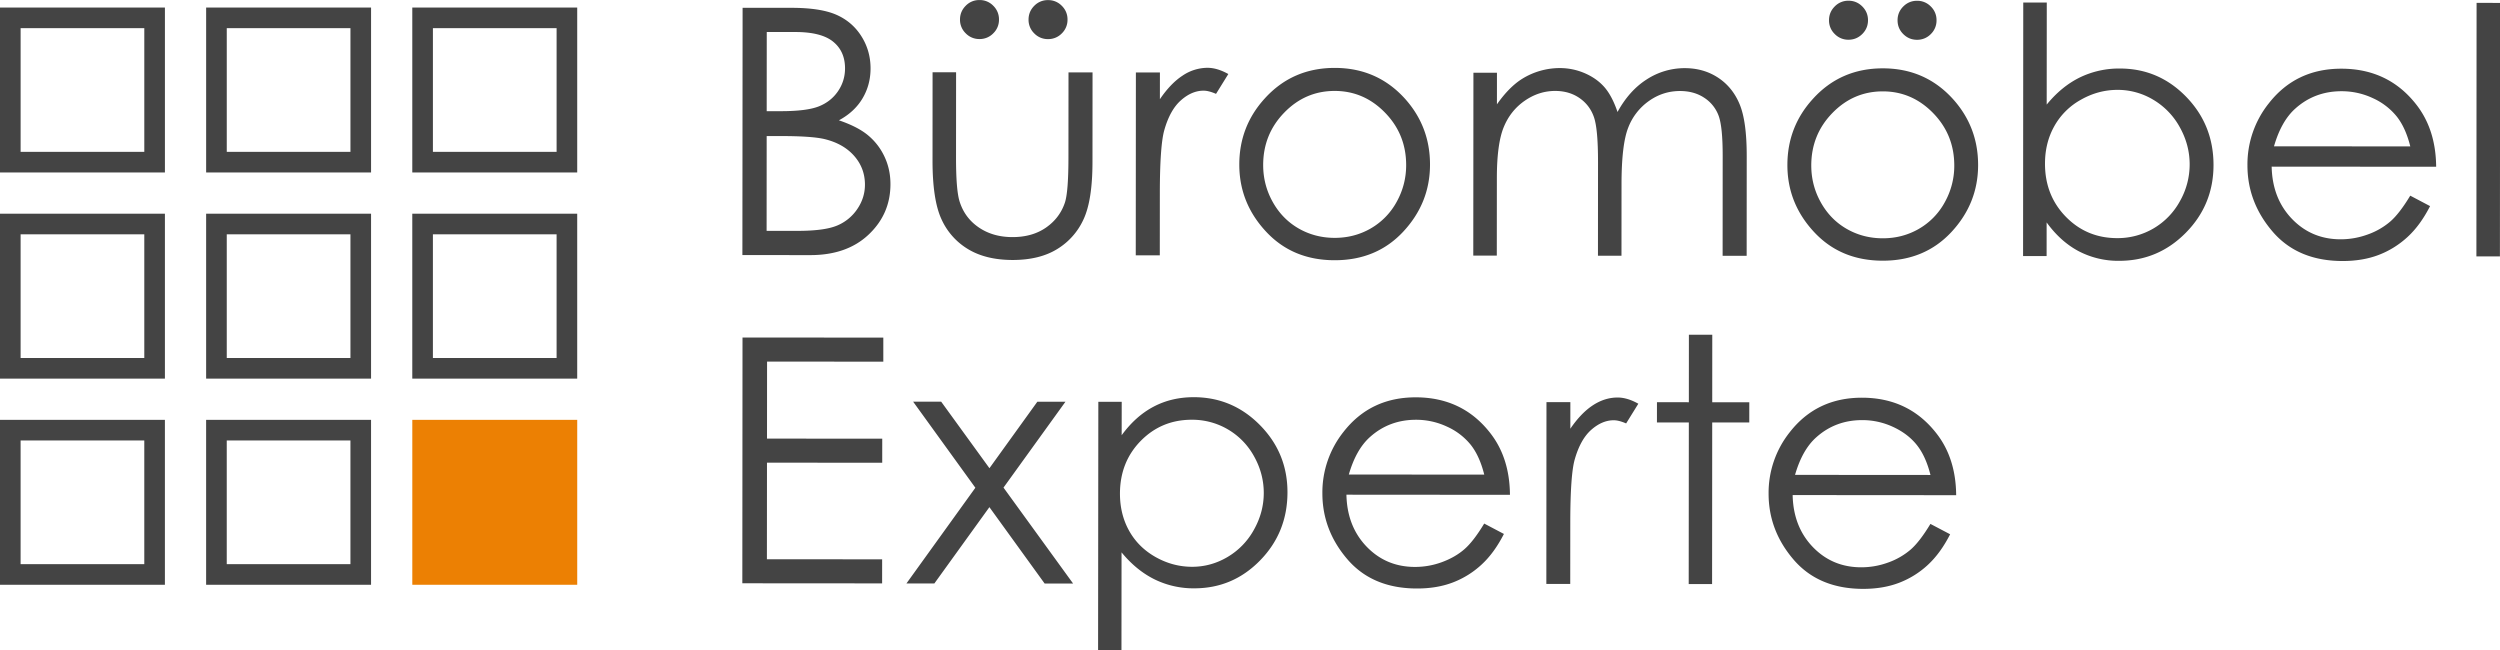 <svg xmlns="http://www.w3.org/2000/svg" version="1.1" id="Ebene_1" x="0" y="0" style="enable-background:new 0 0 123 34" xml:space="preserve" viewBox="0.99 0.64 121.27 31.53"><style>.st0{fill:#444}</style><path class="st0" d="M7.99 2.006v6h-6v-6h6m1-1h-8v8h8v-8zm9 1v6h-6v-6h6m1-1h-8v8h8v-8zm9 1v6h-6v-6h6m1-1h-8v8h8v-8zm-21 11v6h-6v-6h6m1-1h-8v8h8v-8zm9 1v6h-6v-6h6m1-1h-8v8h8v-8zm9 1v6h-6v-6h6m1-1h-8v8h8v-8zm-21 11v6h-6v-6h6m1-1h-8v8h8v-8zm9 1v6h-6v-6h6m1-1h-8v8h8v-8z"/><path d="M20.99 21.006h8v8h-8z" style="fill:#ec8003"/><path class="st0" d="m37.008 17.012 6.83.005v1.167l-5.639-.004-.003 3.736 5.59.004-.001 1.167-5.59-.004-.004 4.685 5.59.004-.001 1.167-6.781-.005.009-11.922zm8.275 3.111 1.361.001 2.342 3.228 2.323-3.224 1.363.001-3.004 4.164 3.377 4.655-1.381-.001-2.68-3.706-2.67 3.702-1.354-.001 3.343-4.642-3.02-4.177zm8.985.007 1.134.001-.002 1.621c.449-.615.964-1.077 1.547-1.384.583-.308 1.233-.461 1.951-.461 1.252.001 2.322.453 3.212 1.356.89.903 1.334 1.989 1.333 3.259-.001 1.297-.443 2.397-1.327 3.302-.882.904-1.947 1.356-3.194 1.355a4.29 4.29 0 0 1-1.934-.439c-.588-.292-1.119-.728-1.594-1.306l-.004 4.742-1.134-.001.012-12.045zm4.536.871c-.98-.001-1.807.342-2.479 1.026-.671.685-1.007 1.538-1.008 2.558 0 .669.148 1.271.447 1.806.299.534.727.958 1.284 1.272.558.313 1.146.47 1.766.471.609 0 1.182-.157 1.718-.473a3.473 3.473 0 0 0 1.283-1.323c.318-.566.477-1.16.478-1.781 0-.626-.157-1.22-.471-1.781a3.414 3.414 0 0 0-3.018-1.775zm14.182 5.036.956.504c-.314.615-.676 1.113-1.088 1.49a4.304 4.304 0 0 1-1.387.862c-.514.197-1.095.295-1.744.294-1.438-.001-2.562-.474-3.373-1.417-.81-.944-1.214-2.01-1.214-3.199a4.72 4.72 0 0 1 1.032-2.99c.871-1.112 2.037-1.668 3.497-1.667 1.503.001 2.702.572 3.599 1.713.638.806.961 1.811.971 3.016l-7.932-.006c.021 1.024.348 1.864.979 2.52.632.656 1.414.983 2.344.984.449 0 .886-.077 1.31-.233s.786-.363 1.083-.621c.298-.257.62-.674.967-1.25zm.002-2.374c-.151-.605-.371-1.089-.66-1.452a3.128 3.128 0 0 0-1.147-.876 3.522 3.522 0 0 0-1.5-.333c-.865 0-1.609.277-2.231.833-.455.405-.798 1.013-1.031 1.823l6.569.005zm3.018-3.516 1.159.001-.001 1.289c.346-.508.711-.887 1.095-1.138s.783-.376 1.199-.376c.313 0 .648.101 1.004.301l-.592.956c-.237-.103-.438-.154-.599-.154-.378 0-.743.155-1.094.465-.351.311-.619.793-.803 1.446-.141.502-.211 1.519-.213 3.047l-.002 2.983L76 28.966l.006-8.819zm6.909-3.269 1.134.001-.002 3.274 1.798.001-.001.981-1.798-.001-.006 7.838-1.134-.001.006-7.838-1.547-.001.001-.981 1.547.001.002-3.274zm11.716 9.176.956.503c-.314.616-.676 1.113-1.088 1.491a4.321 4.321 0 0 1-1.387.862c-.514.197-1.095.295-1.744.295-1.438-.001-2.562-.474-3.373-1.417-.81-.943-1.214-2.01-1.214-3.199a4.72 4.72 0 0 1 1.032-2.99c.871-1.113 2.037-1.668 3.497-1.667 1.503.001 2.702.572 3.599 1.713.638.806.961 1.812.971 3.016l-7.932-.006c.021 1.024.348 1.865.979 2.52.632.656 1.414.983 2.344.984.449 0 .886-.077 1.31-.232a3.45 3.45 0 0 0 1.083-.621c.299-.259.62-.676.967-1.252zm.002-2.374c-.151-.605-.371-1.089-.66-1.452s-.671-.654-1.147-.876a3.507 3.507 0 0 0-1.5-.333c-.865-.001-1.609.277-2.231.833-.455.405-.798 1.013-1.031 1.823l6.569.005zM37.012 1.017l2.363.002c.951 0 1.682.114 2.192.34.51.226.914.573 1.209 1.041s.443.987.443 1.558c0 .533-.13 1.018-.39 1.455-.26.438-.642.792-1.145 1.063.623.212 1.102.461 1.438.748.335.285.597.631.783 1.036.187.405.28.844.279 1.317 0 .962-.353 1.776-1.057 2.441-.704.666-1.648.998-2.833.997l-3.292-.002.01-11.996zm1.168 6.222-.003 4.599 1.486.001c.876.001 1.518-.084 1.927-.255a2.19 2.19 0 0 0 .984-.802c.248-.364.372-.758.373-1.182 0-.533-.173-.998-.521-1.395-.348-.397-.827-.669-1.435-.817-.409-.098-1.119-.148-2.132-.148l-.679-.001zm.004-5.047-.003 3.841h.686c.833 0 1.446-.077 1.838-.231.392-.155.703-.399.932-.733.229-.334.344-.705.344-1.113 0-.549-.191-.98-.575-1.293-.383-.313-.995-.47-1.833-.47l-1.389-.001zm8.043 1.955h1.141l-.003 4.143c0 1.011.053 1.707.162 2.088.163.544.474.973.934 1.289.459.316 1.007.474 1.644.474s1.177-.152 1.621-.459c.443-.307.75-.71.919-1.21.114-.343.172-1.068.173-2.177l.003-4.143 1.166.001-.003 4.354c-.001 1.223-.145 2.145-.43 2.764a3.271 3.271 0 0 1-1.289 1.455c-.573.351-1.292.525-2.156.525-.864-.001-1.585-.177-2.164-.528a3.243 3.243 0 0 1-1.295-1.469c-.285-.627-.426-1.572-.425-2.833l.002-4.274zM48.504.642a.91.91 0 0 1 .668.278.913.913 0 0 1 .277.669.908.908 0 0 1-.278.668.91.91 0 0 1-.668.277.91.91 0 0 1-.668-.278.91.91 0 0 1-.277-.668c0-.261.093-.484.278-.669a.906.906 0 0 1 .668-.277zm3.325.003a.91.91 0 0 1 .668.278.91.91 0 0 1 .276.669.911.911 0 0 1-.277.668.911.911 0 0 1-.669.277.91.91 0 0 1-.668-.278.91.91 0 0 1-.276-.668c0-.261.093-.484.277-.669a.911.911 0 0 1 .669-.277zm4.26 3.509 1.166.001-.001 1.297c.348-.511.715-.893 1.102-1.145a2.175 2.175 0 0 1 1.206-.378c.315 0 .652.101 1.011.302l-.596.962c-.239-.104-.44-.155-.603-.155-.38 0-.747.155-1.1.468-.354.312-.624.797-.809 1.455-.141.505-.213 1.527-.214 3.065l-.002 3.001-1.166-.001.006-8.872zm9.65-.22c1.366.001 2.498.497 3.396 1.486.815.903 1.223 1.972 1.222 3.206-.001 1.24-.434 2.322-1.297 3.249-.864.927-1.973 1.389-3.329 1.388-1.361-.001-2.472-.465-3.333-1.394-.862-.927-1.293-2.011-1.292-3.25.001-1.229.41-2.293 1.228-3.195.898-.994 2.033-1.491 3.405-1.49zm-.005 1.117c-.949-.001-1.764.349-2.446 1.05-.682.701-1.023 1.548-1.024 2.543 0 .642.154 1.24.464 1.794.311.555.73.983 1.259 1.286.528.302 1.109.453 1.742.454s1.213-.149 1.743-.451a3.313 3.313 0 0 0 1.261-1.284c.31-.554.467-1.152.467-1.794 0-.995-.341-1.843-1.025-2.544-.683-.702-1.497-1.053-2.441-1.054zm6.729-.884 1.141.001-.001 1.533c.397-.565.806-.977 1.225-1.238a3.47 3.47 0 0 1 1.82-.521c.43 0 .837.085 1.224.253.386.169.701.394.946.674.244.28.457.681.635 1.203.38-.695.855-1.224 1.424-1.585a3.374 3.374 0 0 1 1.838-.541c.612 0 1.153.156 1.622.466.469.31.817.743 1.044 1.297s.34 1.387.339 2.496l-.003 4.844-1.166-.001.003-4.844c.001-.951-.066-1.605-.201-1.961a1.765 1.765 0 0 0-.694-.861c-.328-.217-.719-.327-1.174-.327-.552 0-1.058.162-1.515.488a2.813 2.813 0 0 0-1.004 1.304c-.211.543-.318 1.452-.319 2.724l-.002 3.474-1.141-.001.003-4.542c.001-1.071-.065-1.798-.198-2.181s-.365-.691-.696-.922c-.332-.231-.726-.347-1.182-.348-.527 0-1.02.158-1.479.476-.46.318-.8.746-1.02 1.284-.22.538-.332 1.361-.332 2.47l-.003 3.759-1.141-.001.007-8.872zm19.863-.212c1.366.001 2.498.497 3.396 1.487.815.903 1.223 1.972 1.222 3.206-.001 1.24-.434 2.322-1.297 3.249-.864.926-1.973 1.389-3.329 1.388-1.361-.001-2.472-.465-3.333-1.393-.862-.927-1.293-2.011-1.292-3.25.001-1.229.41-2.294 1.228-3.195.898-.997 2.033-1.493 3.405-1.492zm-.005 1.117c-.949 0-1.764.349-2.446 1.05-.682.701-1.023 1.549-1.024 2.543 0 .642.154 1.24.464 1.794.311.555.73.984 1.259 1.286.528.302 1.109.453 1.742.454s1.213-.149 1.743-.451a3.306 3.306 0 0 0 1.261-1.284 3.616 3.616 0 0 0 .468-1.793c0-.995-.341-1.843-1.025-2.545-.685-.702-1.499-1.053-2.442-1.054zM90.658.675c.261 0 .483.093.668.278s.277.408.277.669c0 .261-.093.484-.278.668s-.408.277-.668.277a.91.91 0 0 1-.668-.278.91.91 0 0 1-.277-.668c0-.261.093-.484.278-.669a.911.911 0 0 1 .668-.277zm3.325.003a.91.91 0 0 1 .668.278.91.91 0 0 1 .276.669.911.911 0 0 1-.277.668.911.911 0 0 1-.669.277c-.261 0-.483-.093-.668-.278s-.276-.408-.276-.669c0-.261.093-.484.277-.668s.408-.278.669-.277zm5.142 12.382L99.134.763l1.141.001-.004 4.95c.478-.586 1.013-1.025 1.605-1.316a4.351 4.351 0 0 1 1.947-.434c1.254.001 2.324.457 3.211 1.368s1.33 2.017 1.329 3.316c-.001 1.283-.45 2.378-1.346 3.285-.896.907-1.974 1.36-3.233 1.359a4.146 4.146 0 0 1-1.962-.467c-.586-.311-1.104-.775-1.554-1.396l-.001 1.631h-1.142zm4.565-.869a3.436 3.436 0 0 0 3.039-1.783 3.612 3.612 0 0 0 .477-1.793c0-.631-.159-1.231-.478-1.803a3.501 3.501 0 0 0-1.288-1.334 3.35 3.35 0 0 0-1.728-.479c-.624 0-1.216.158-1.777.476a3.31 3.31 0 0 0-1.293 1.283c-.302.538-.453 1.144-.453 1.818-.001 1.027.336 1.886 1.01 2.577.674.691 1.504 1.037 2.491 1.038zm14.216-2.06.962.507c-.316.619-.681 1.119-1.095 1.499-.414.38-.879.669-1.396.868-.518.198-1.102.297-1.754.296-1.447-.001-2.578-.477-3.393-1.426s-1.222-2.021-1.221-3.218a4.744 4.744 0 0 1 1.039-3.008c.876-1.119 2.048-1.678 3.517-1.677 1.512.001 2.719.576 3.621 1.723.641.811.967 1.822.977 3.034l-7.979-.006c.021 1.03.35 1.875.985 2.535s1.422.989 2.357.99a3.81 3.81 0 0 0 1.318-.234 3.452 3.452 0 0 0 1.09-.625c.299-.259.623-.679.972-1.258zm.002-2.389c-.152-.609-.373-1.096-.664-1.46a3.167 3.167 0 0 0-1.154-.882 3.55 3.55 0 0 0-1.51-.335c-.871-.001-1.619.278-2.245.838-.458.407-.803 1.019-1.038 1.834l6.611.005zM121.124.78l1.141.001-.009 12.297-1.141-.001.009-12.297z"/></svg>
